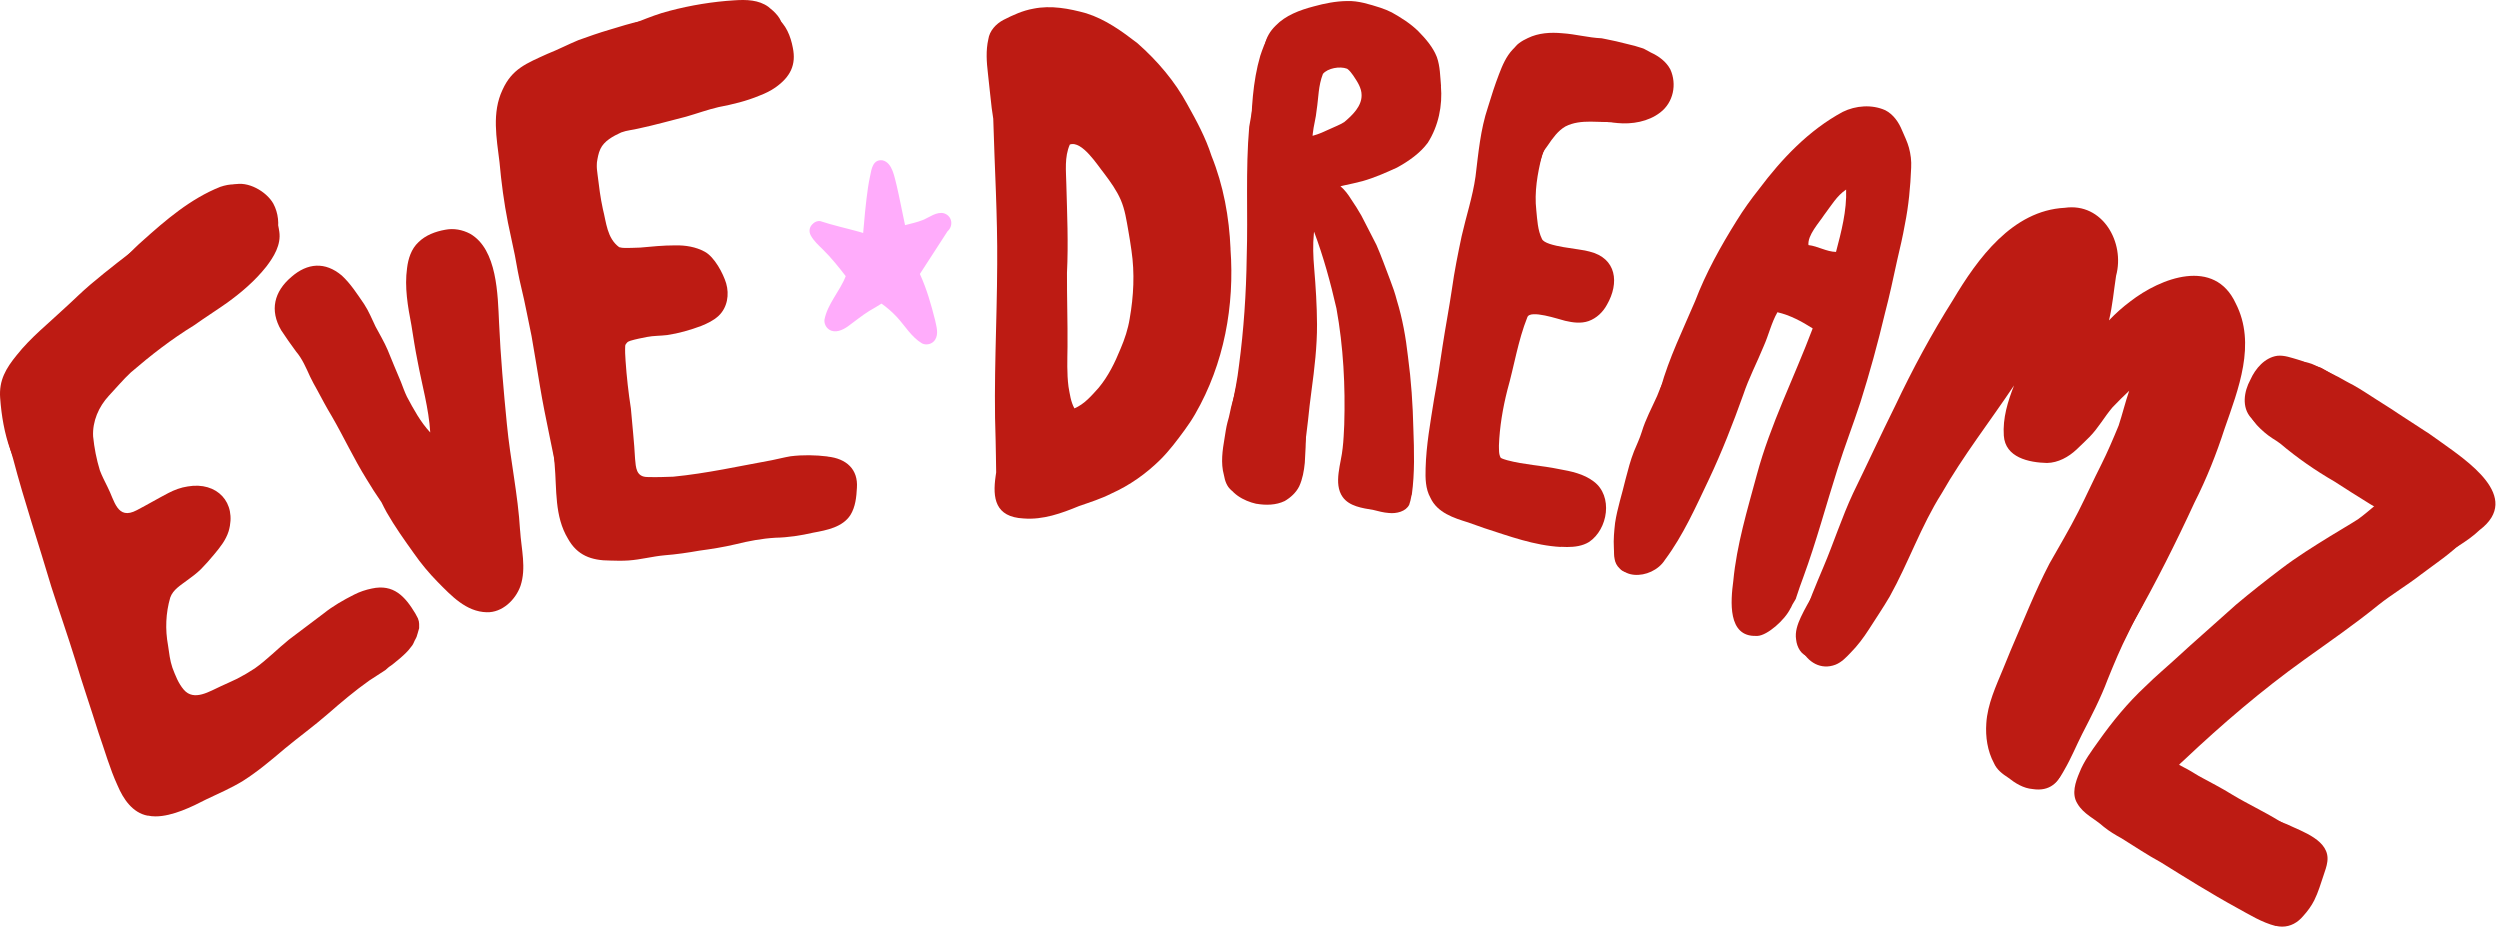 <svg xmlns="http://www.w3.org/2000/svg" fill="none" viewBox="0 0 507 188" height="188" width="507">
<path fill="#BD1B13" d="M78.392 135.672C78.392 135.672 78.372 135.692 78.362 135.702C78.372 135.702 78.382 135.682 78.392 135.672Z"></path>
<path fill="#BD1B13" d="M29.953 165.422C26.872 164.842 24.992 162.022 23.852 159.322C22.253 155.862 21.242 152.172 19.973 148.582C18.433 143.652 16.742 138.772 15.262 133.822C13.723 128.852 12.002 123.952 10.412 119.002C7.853 110.332 4.953 101.772 2.653 93.022C1.073 87.802 -0.067 82.932 1.153 77.472C1.393 76.002 2.283 74.772 3.343 73.762C5.193 71.852 7.193 70.102 9.243 68.422C10.123 67.632 10.963 66.812 11.842 66.022C18.642 60.252 25.843 54.972 33.053 49.742C35.193 48.322 37.263 46.802 39.282 45.212C39.602 44.862 39.913 44.502 40.182 44.112C42.333 41.562 44.443 39.392 47.953 39.042C48.852 38.932 49.722 39.212 50.553 39.542C51.892 40.012 53.123 40.742 54.062 41.822C55.453 43.212 56.422 45.022 56.642 46.982C57.032 49.642 55.542 52.072 53.983 54.102C51.722 56.952 48.943 59.322 46.002 61.442C43.803 62.992 41.523 64.432 39.333 65.992C34.792 68.772 30.573 72.052 26.543 75.522C24.953 77.002 23.562 78.682 22.073 80.262C20.023 82.472 18.723 85.452 18.883 88.502C19.122 90.872 19.562 93.132 20.253 95.392C20.683 96.552 21.273 97.652 21.812 98.762C23.223 101.452 23.733 105.602 27.753 103.462C29.883 102.352 32.042 101.082 34.153 99.982C35.383 99.342 36.693 98.852 38.072 98.652C43.983 97.632 48.072 101.882 46.373 107.722C45.803 109.552 44.583 111.062 43.373 112.502C42.562 113.472 41.733 114.432 40.843 115.332C39.972 116.212 38.972 116.952 37.962 117.682C36.663 118.672 35.083 119.572 34.523 121.192C33.612 124.312 33.483 127.652 34.072 130.852C34.292 132.382 34.462 133.932 34.962 135.402C35.562 136.972 36.163 138.582 37.273 139.872C39.352 142.302 42.553 140.162 44.822 139.152C45.913 138.642 47.023 138.172 48.102 137.642C49.333 137.002 50.523 136.312 51.672 135.552C54.142 133.802 56.252 131.612 58.602 129.712C60.913 127.932 63.282 126.222 65.593 124.442C67.502 122.912 69.632 121.692 71.812 120.592C72.953 120.012 74.162 119.602 75.412 119.352C79.812 118.392 82.153 120.942 84.243 124.442C84.412 124.762 84.593 125.092 84.763 125.422C84.782 125.532 84.823 125.642 84.862 125.752C84.892 125.832 84.912 125.922 84.942 126.002C84.942 126.042 84.942 126.072 84.953 126.112C84.972 126.252 84.993 126.382 85.002 126.522C85.002 126.522 85.002 126.512 85.002 126.502C85.002 126.502 85.002 126.512 85.002 126.522C85.013 126.682 85.013 126.852 85.002 127.012C85.002 127.012 85.002 127.032 85.002 127.042V127.062C85.002 127.122 85.002 127.182 85.002 127.252V127.202C85.002 127.272 85.002 127.332 85.002 127.402C84.953 127.562 84.903 127.722 84.862 127.882C84.793 128.122 84.722 128.372 84.653 128.612V128.592C84.593 128.782 84.552 128.972 84.483 129.162C84.422 129.302 84.353 129.442 84.282 129.572C84.293 129.552 84.302 129.532 84.323 129.502C84.282 129.582 84.233 129.652 84.192 129.732C84.172 129.772 84.153 129.812 84.132 129.842C84.123 129.862 84.112 129.882 84.103 129.902C84.062 129.992 84.013 130.072 83.983 130.162C83.912 130.312 83.862 130.462 83.782 130.602C83.722 130.702 83.662 130.802 83.603 130.892C83.362 131.222 83.112 131.532 82.853 131.842C82.532 132.212 82.172 132.552 81.812 132.892C81.412 133.272 80.983 133.622 80.562 133.972C80.562 133.972 80.552 133.972 80.543 133.992C80.543 133.992 80.543 133.992 80.552 133.982C80.543 133.992 80.522 134.002 80.513 134.012C80.513 134.012 80.522 134.002 80.532 133.992C80.483 134.032 80.422 134.082 80.373 134.122C80.213 134.252 80.062 134.382 79.903 134.512C79.713 134.662 79.532 134.812 79.332 134.952C79.203 135.042 79.062 135.132 78.933 135.222C78.832 135.292 78.733 135.372 78.653 135.452C78.593 135.512 78.522 135.582 78.463 135.632C78.433 135.662 78.392 135.682 78.362 135.712C78.362 135.712 78.373 135.702 78.382 135.692C78.323 135.742 78.263 135.802 78.203 135.862C77.103 136.582 75.993 137.292 74.892 138.012C71.933 140.102 69.162 142.452 66.433 144.832C63.633 147.272 60.623 149.442 57.763 151.812C55.042 154.122 52.303 156.442 49.282 158.362C46.892 159.822 44.322 160.932 41.792 162.132C38.972 163.592 34.962 165.562 31.543 165.562C31.003 165.562 30.483 165.512 29.983 165.402L29.953 165.422Z"></path>
<path fill="#BD1B13" d="M9.072 106.652C8.762 106.522 8.542 106.282 8.402 105.982C8.112 105.372 7.802 104.772 7.562 104.132C6.732 101.912 6.072 99.622 5.072 97.462C3.972 95.442 2.892 93.422 2.112 91.252C0.892 87.882 0.292 84.282 0.032 80.712C-0.238 77.122 1.202 74.712 3.382 72.032C6.252 68.412 9.842 65.582 13.182 62.432C14.943 60.852 16.593 59.162 18.413 57.642C21.913 54.682 25.552 51.902 29.203 49.132C30.843 47.872 32.443 46.582 34.083 45.322C35.792 44.112 37.532 42.912 39.263 41.732C40.193 41.142 41.153 40.602 42.102 40.042C44.093 38.832 46.492 37.622 48.833 38.542C50.422 39.222 51.792 40.802 51.682 42.602C51.663 43.152 51.703 44.072 50.972 44.162C50.242 44.252 49.903 43.482 49.513 43.002C49.153 42.662 48.703 42.422 48.263 42.192C46.532 41.262 44.663 42.952 43.163 43.702C38.242 46.522 33.843 50.112 29.332 53.522C26.183 55.972 23.012 58.392 19.962 60.962C17.462 63.272 14.973 65.602 12.443 67.882C10.283 69.872 8.242 72.022 6.502 74.382C5.382 75.922 3.932 77.442 3.882 79.452C3.752 81.162 4.022 82.862 4.222 84.562C4.522 87.192 5.112 89.782 6.002 92.282C7.412 95.742 8.742 99.242 9.922 102.792C10.182 103.532 10.443 104.272 10.723 105.002C11.152 106.002 10.092 107.112 9.072 106.652Z"></path>
<path fill="#BD1B13" d="M20.552 58.992C19.982 58.532 19.862 57.642 20.332 57.072C20.972 56.302 21.732 55.632 22.462 54.942C23.532 53.912 24.602 52.892 25.712 51.902C26.742 50.882 27.762 49.842 28.852 48.892C33.632 44.602 38.612 40.322 44.642 37.902C48.852 36.472 51.302 38.172 54.202 41.102C55.022 41.912 56.042 44.312 54.412 44.742C53.682 44.802 53.202 44.132 52.722 43.692C48.432 40.362 47.892 40.092 43.062 42.742C36.942 46.002 31.782 50.742 26.492 55.162C25.772 55.762 25.082 56.402 24.402 57.032C23.722 57.662 23.052 58.302 22.342 58.912C21.862 59.372 21.062 59.422 20.552 58.992Z"></path>
<path fill="#BD1B13" d="M51.323 53.432C49.913 53.282 49.033 51.552 49.793 50.332C50.103 49.802 50.513 49.352 50.933 48.902C51.423 48.292 51.723 47.562 51.853 46.792C52.113 45.792 52.153 44.752 51.793 43.772C51.223 42.322 49.723 41.492 48.443 40.722C47.543 40.222 45.883 40.472 45.703 39.152C45.743 38.282 46.623 37.712 47.373 37.452C50.223 36.642 54.013 38.802 55.423 41.282C56.463 43.212 56.683 45.512 56.143 47.622C55.943 48.942 55.413 50.222 54.633 51.302C53.833 52.322 52.743 53.562 51.323 53.422V53.432Z"></path>
<path fill="#BD1B13" d="M105.482 107.602C105.712 111.322 106.772 115.192 105.552 118.832C104.552 121.652 101.842 124.262 98.712 124.162C94.522 124.072 91.502 120.792 88.752 118.012C86.982 116.212 85.372 114.272 83.922 112.192C81.992 109.492 80.062 106.782 78.412 103.892C78.043 103.232 77.713 102.562 77.373 101.882C76.293 100.332 75.282 98.742 74.312 97.132C71.742 93.002 69.703 88.582 67.263 84.372C66.222 82.652 65.282 80.872 64.332 79.102C63.833 78.202 63.322 77.312 62.882 76.372C62.072 74.602 61.322 72.792 60.042 71.292C59.012 69.872 57.972 68.442 57.022 66.972C54.662 62.922 55.582 59.132 59.102 56.152C62.362 53.312 65.932 53.032 69.312 55.872C71.122 57.542 72.462 59.662 73.852 61.682C74.792 63.112 75.422 64.702 76.162 66.232C76.993 67.802 77.912 69.322 78.612 70.962C79.472 73.142 80.412 75.292 81.312 77.462C81.702 78.462 82.052 79.482 82.522 80.452C83.872 82.982 85.282 85.592 87.252 87.702C86.962 82.802 85.572 78.052 84.682 73.242C84.192 70.822 83.822 68.382 83.432 65.942C82.702 62.132 82.013 58.252 82.552 54.372C82.782 52.462 83.412 50.462 84.862 49.122C86.312 47.682 88.323 46.942 90.302 46.592C92.022 46.252 93.792 46.592 95.332 47.402C100.872 50.572 100.942 59.842 101.212 65.502C101.522 72.342 102.122 79.162 102.792 85.972C103.482 93.202 105.052 100.312 105.472 107.572L105.482 107.602Z"></path>
<path fill="#BD1B13" d="M167.812 92.592C171.692 92.992 174.042 95.212 173.782 98.922C173.682 100.802 173.492 102.782 172.462 104.452C170.882 106.892 167.742 107.512 164.942 108.022C162.422 108.602 159.862 109.002 157.262 109.052C154.512 109.212 151.822 109.722 149.162 110.382C146.752 110.952 144.292 111.342 141.832 111.672C139.492 112.082 137.152 112.432 134.782 112.612C132.322 112.832 129.942 113.492 127.482 113.662C126.242 113.742 125.002 113.732 123.772 113.682C119.882 113.682 117.062 112.602 115.202 109.282C112.422 104.702 112.932 99.272 112.482 94.202C112.102 89.622 111.772 85.032 111.302 80.452C110.652 72.912 109.022 65.512 107.362 58.122C106.852 55.882 106.282 53.652 105.852 51.402C105.252 48.412 105.212 45.372 104.882 42.362C104.642 40.722 104.272 39.102 103.982 37.462C103.652 35.292 103.242 33.142 102.852 30.982C102.162 27.512 101.742 23.882 102.672 20.412C102.992 19.352 103.522 18.362 104.232 17.482C104.372 17.062 104.552 16.652 104.772 16.262C105.402 15.132 106.532 14.382 107.642 13.702C110.122 12.132 113.012 11.272 115.752 10.182C120.172 8.332 124.852 7.032 129.572 6.012C133.342 5.252 137.042 4.142 140.852 3.522C142.162 3.322 143.482 3.122 144.782 2.882C145.992 2.632 147.202 2.322 148.442 2.212C153.552 1.792 155.702 3.942 158.002 7.822C158.632 8.892 159.262 10.012 159.422 11.242C159.502 12.392 159.312 13.612 158.642 14.602C157.662 15.942 155.952 16.602 154.412 17.232C153.382 17.642 152.322 17.972 151.262 18.312C148.742 19.122 146.322 20.162 143.772 20.902C142.172 21.472 140.682 22.322 138.972 22.572C137.312 22.842 135.612 22.872 133.952 23.152C132.792 23.392 131.622 23.612 130.452 23.802C129.312 24.042 128.202 24.402 127.082 24.702C124.732 25.352 120.842 25.702 120.872 28.652C120.762 30.922 120.872 33.202 121.192 35.462C121.472 37.782 121.762 40.112 122.262 42.402C122.952 45.052 123.082 48.302 125.572 50.132C126.342 50.372 127.192 50.252 127.992 50.272C128.602 50.272 129.202 50.242 129.812 50.212C132.172 49.992 134.542 49.762 136.922 49.762C138.992 49.722 141.102 50.052 142.912 51.042C144.882 52.082 146.682 55.492 147.272 57.482C147.922 59.722 147.532 62.352 145.732 64.052C144.742 64.972 143.472 65.592 142.202 66.102C139.982 66.932 137.662 67.602 135.292 67.952C133.922 68.122 132.522 68.072 131.172 68.342C130.072 68.562 128.962 68.772 127.882 69.092C127.632 69.192 127.352 69.272 127.172 69.472C126.992 69.682 126.792 69.892 126.792 70.172C126.742 71.152 126.792 72.142 126.862 73.122C127.082 76.372 127.442 79.612 127.942 82.832C128.222 86.242 128.622 89.652 128.792 93.062C128.962 94.732 128.952 96.752 131.352 96.742C133.082 96.792 134.812 96.742 136.542 96.672C143.292 96.012 149.912 94.532 156.572 93.322C157.822 93.072 159.062 92.742 160.322 92.532C162.802 92.222 165.362 92.272 167.842 92.572L167.812 92.592Z"></path>
<path fill="#BD1B13" d="M113.382 98.312C112.222 91.602 110.602 84.972 109.492 78.252C108.972 74.882 108.352 71.522 107.802 68.162C107.092 64.882 106.522 61.582 105.722 58.332C105.192 56.152 104.802 53.952 104.412 51.752C103.962 49.552 103.462 47.352 103.012 45.152C102.212 41.102 101.672 37.012 101.302 32.912C100.712 28.052 99.712 22.852 101.912 18.212C103.842 13.942 106.782 12.852 110.992 10.932C113.142 10.082 115.172 9.022 117.292 8.142C119.382 7.382 121.492 6.652 123.632 6.022C125.762 5.422 127.842 4.662 130.032 4.292C135.982 3.112 147.472 -0.708 152.992 1.562C154.112 1.972 155.002 2.752 155.672 3.662C157.092 5.372 157.822 7.632 157.462 9.772C157.402 10.272 157.432 10.862 157.042 11.252C156.922 11.482 156.632 11.612 156.362 11.522C156.162 11.462 156.022 11.292 156.002 11.112C155.642 10.612 155.502 10.002 155.162 9.492C154.792 8.742 154.292 8.052 153.942 7.292C153.482 6.602 152.852 6.012 152.272 5.392C149.812 3.522 142.082 5.312 138.942 5.682C135.872 6.272 132.802 6.842 129.752 7.482C128.232 7.892 126.742 8.382 125.242 8.852C124.062 9.242 122.872 9.592 121.632 9.762C120.482 9.942 119.382 10.292 118.292 10.672C116.872 11.222 115.552 11.972 114.162 12.602C112.802 13.222 111.442 13.842 110.112 14.522C105.082 17.062 104.012 20.702 103.922 25.722C103.982 28.212 104.312 30.692 104.452 33.182C104.522 36.392 104.982 39.572 105.392 42.752C106.162 47.112 107.072 51.462 107.892 55.812C109.192 61.332 110.432 66.862 111.312 72.452C111.742 74.642 112.112 76.842 112.502 79.042C113.612 84.622 115.112 90.132 116.212 95.712C116.332 96.382 116.432 97.052 116.532 97.722C116.592 98.122 116.532 98.512 116.282 98.852C115.542 99.902 113.602 99.592 113.372 98.302L113.382 98.312Z"></path>
<path fill="#BD1B13" d="M118.163 45.522C117.193 43.392 117.183 41.052 117.123 38.772C117.143 35.632 117.163 32.392 118.223 29.372C119.023 27.242 120.773 25.532 122.693 24.202C124.213 23.122 126.093 22.682 127.933 22.312C129.443 21.912 130.973 21.552 132.503 21.202C134.183 20.742 135.893 20.372 137.593 19.972C140.413 19.202 143.143 18.112 146.033 17.552C148.423 17.122 150.763 16.472 153.003 15.612C154.273 15.132 155.383 14.432 156.213 13.442C157.503 12.012 156.873 9.962 156.493 8.312C156.243 7.482 155.853 6.682 155.303 5.992C154.753 5.352 154.093 4.802 153.493 4.202C152.683 3.372 151.413 3.042 150.253 2.912C149.853 2.862 149.453 2.832 149.053 2.902C148.843 3.042 148.533 3.052 148.323 2.882C148.003 2.612 148.133 2.142 148.493 2.002C148.723 1.872 148.973 1.792 149.223 1.712C150.033 1.502 150.773 1.082 151.623 1.022C154.243 0.832 155.473 2.102 157.383 3.452C159.423 4.962 160.343 7.352 160.783 9.672C161.503 13.152 160.283 15.582 157.293 17.712C156.293 18.412 155.213 18.942 154.053 19.382C151.403 20.492 148.593 21.172 145.753 21.712C143.503 22.232 141.343 23.032 139.133 23.662C135.943 24.462 132.773 25.372 129.553 26.052C128.373 26.352 127.133 26.422 125.993 26.852C124.333 27.612 122.513 28.582 121.753 30.222C121.343 31.102 121.193 32.062 121.043 33.002C120.693 35.832 120.663 38.692 120.923 41.532C121.033 42.682 121.183 43.822 121.253 44.972C121.363 46.662 118.783 47.172 118.143 45.542L118.163 45.522Z"></path>
<path fill="#BD1B13" d="M115.542 11.332C115.202 10.832 115.282 10.082 115.812 9.712C117.692 8.322 119.902 7.382 122.152 6.632C123.742 6.092 125.412 5.792 127.002 5.262C127.852 4.972 128.692 4.662 129.542 4.352C131.592 3.542 133.652 2.732 135.812 2.192C140.102 1.062 144.532 0.332 148.982 0.062C151.352 -0.098 153.872 -0.038 155.822 1.382C157.042 2.342 158.712 3.862 158.572 5.452C158.582 6.792 157.302 6.762 156.372 6.132C155.332 5.432 154.452 4.492 153.252 4.022C152.612 3.772 151.932 3.622 151.242 3.632C149.622 3.632 147.992 3.742 146.382 3.902C141.332 4.512 136.312 5.412 131.492 6.952C128.392 7.872 125.222 8.572 122.172 9.632C120.912 10.102 119.692 10.672 118.492 11.252C117.542 11.682 116.362 12.412 115.562 11.332H115.542Z"></path>
<path fill="#FFACFB" d="M191.502 43.282C193.122 43.832 193.392 45.822 192.152 46.912C190.272 49.782 188.442 52.692 186.552 55.562C187.992 58.742 188.822 61.712 189.642 64.952C189.912 66.242 190.402 67.732 189.622 68.932C189.052 69.782 187.912 70.082 187.002 69.652C184.832 68.362 183.532 66.062 181.852 64.252C180.912 63.262 179.882 62.342 178.762 61.572C177.972 62.102 177.072 62.592 176.282 63.062C174.752 64.012 173.382 65.162 171.922 66.212C170.872 66.942 169.382 67.632 168.172 66.852C167.502 66.412 167.152 65.672 167.192 64.882C167.812 61.592 170.342 59.072 171.512 56.002C170.062 54.132 168.582 52.262 166.882 50.602C166.002 49.732 165.052 48.882 164.442 47.782C163.452 46.012 165.412 44.172 167.072 45.442C168.902 46.402 170.952 46.842 172.782 47.812C173.522 48.172 174.242 48.582 174.942 49.022C174.962 48.742 174.992 48.462 174.982 48.222C175.032 47.332 175.122 46.442 175.202 45.552C175.352 43.862 175.512 41.972 175.722 40.352C175.912 38.782 176.122 37.212 176.462 35.672C176.742 34.212 177.062 32.242 179.012 32.522C181.032 33.022 181.402 36.032 181.872 37.742C182.472 40.292 182.932 42.862 183.492 45.412C183.512 45.492 183.522 45.582 183.542 45.662C184.742 45.342 185.962 45.092 187.112 44.632C188.492 44.092 189.942 42.842 191.492 43.272L191.502 43.282Z"></path>
<path fill="#FFACFB" d="M176.462 51.542C174.682 50.862 172.912 50.142 171.112 49.512C169.362 49.022 167.632 48.472 165.932 47.802C164.022 47.302 164.302 44.702 166.312 44.832C168.952 45.702 171.682 46.292 174.362 47.042C175.232 47.292 176.092 47.552 176.942 47.842C177.422 48.002 177.902 48.182 178.262 48.552C179.562 49.872 178.222 52.092 176.452 51.542H176.462Z"></path>
<path fill="#BD1B13" d="M229.102 64.612C229.902 60.042 230.142 55.402 229.462 50.812C229.272 49.442 229.052 48.072 228.812 46.712C228.442 44.622 228.142 42.502 227.282 40.522C226.452 38.612 225.222 36.902 223.952 35.212C222.652 33.622 219.432 28.422 216.962 29.312C215.842 31.852 216.202 34.682 216.252 37.352C216.412 43.352 216.682 49.342 216.382 55.342C216.362 60.322 216.532 65.302 216.492 70.282C216.462 72.992 216.342 75.712 216.692 78.422C216.962 79.902 217.142 81.472 217.892 82.822C219.952 81.942 221.382 80.222 222.802 78.652C224.772 76.282 226.112 73.522 227.242 70.742C228.092 68.762 228.762 66.732 229.102 64.622V64.612ZM249.542 50.472C250.382 61.952 248.282 73.732 242.392 83.942C241.752 85.062 241.022 86.152 240.252 87.202C238.712 89.302 237.152 91.402 235.272 93.262C232.442 96.052 229.112 98.422 225.382 100.092C223.292 101.152 221.042 101.862 218.822 102.632C215.292 104.092 211.522 105.462 207.572 105.142C201.802 104.852 201.272 101.012 201.912 96.572C201.942 96.312 201.982 96.062 202.022 95.802C202.022 93.612 201.932 91.422 201.912 89.232C201.472 77.252 202.192 65.452 202.232 53.552C202.312 43.722 201.702 33.902 201.432 24.082C201.332 23.342 201.222 22.612 201.112 21.872C200.832 19.552 200.622 17.222 200.352 14.902C200.082 12.592 199.912 10.252 200.432 7.962C200.672 6.272 201.952 4.842 203.532 4.022C205.432 3.052 207.412 2.142 209.562 1.762C213.142 1.032 216.832 1.732 220.282 2.692C224.202 3.922 227.532 6.342 230.672 8.762C234.732 12.342 238.272 16.502 240.782 21.152C242.672 24.522 244.512 27.932 245.682 31.582C248.122 37.632 249.282 44.032 249.552 50.472H249.542Z"></path>
<path fill="#BD1B13" d="M272.562 24.802C274.292 23.352 276.172 21.532 276.132 19.292C276.132 17.832 275.262 16.552 274.442 15.322C274.082 14.832 273.732 14.312 273.202 13.942C271.712 13.372 269.262 13.822 268.292 14.982C267.332 17.432 267.412 19.792 267.022 22.272C266.882 23.922 266.382 25.522 266.222 27.172C266.212 27.292 266.202 27.422 266.192 27.542C267.462 27.212 268.622 26.662 269.792 26.122C270.712 25.682 271.702 25.332 272.552 24.792L272.562 24.802ZM292.222 17.482C292.552 21.422 291.742 25.512 289.552 28.962C288.002 31.052 285.702 32.682 283.302 33.992C281.042 35.022 278.752 36.042 276.322 36.732C275.082 37.072 273.812 37.322 272.562 37.602C272.322 37.662 272.082 37.722 271.842 37.772C272.712 38.512 273.402 39.422 274.012 40.412C274.752 41.492 275.452 42.602 276.092 43.732C277.092 45.722 278.152 47.682 279.142 49.672C280.172 52.012 281.002 54.412 281.922 56.782C282.452 58.142 282.922 59.512 283.282 60.912C284.432 64.642 285.102 68.452 285.532 72.282C286.192 77.172 286.522 82.082 286.632 87.002C286.792 91.422 286.922 95.902 286.322 100.282C286.302 100.382 286.272 100.472 286.232 100.562C286.142 101.202 285.962 101.822 285.792 102.352C285.122 103.722 283.222 104.212 281.632 104.032C280.572 103.962 279.552 103.672 278.532 103.422C276.242 103.042 273.642 102.682 272.292 100.792C270.352 98.062 272.022 93.892 272.292 90.862C272.482 89.292 272.532 87.722 272.612 86.142C272.852 78.282 272.442 70.352 271.032 62.552C269.832 57.312 268.402 52.072 266.492 46.982C266.482 47.102 266.472 47.232 266.452 47.352C266.222 49.682 266.312 52.022 266.512 54.352C266.832 58.152 267.072 61.962 267.092 65.782C267.112 70.212 266.572 74.792 265.982 79.152C265.392 83.212 265.192 87.322 264.402 91.362C264.142 92.622 263.832 93.862 263.612 95.122C263.382 96.442 263.142 97.842 262.122 98.892C260.632 100.352 258.142 100.542 256.012 100.322C254.682 100.212 251.392 99.582 250.412 98.302C250.052 98.142 249.772 97.822 249.722 97.362C249.872 92.882 251.172 88.472 251.712 84.022C252.982 73.132 254.172 62.222 254.482 51.262C254.622 48.472 254.792 45.682 255.042 42.902C255.312 40.132 255.702 37.382 255.822 34.602C256.072 30.952 256.272 27.302 256.292 23.642C256.432 21.132 256.292 18.612 256.652 16.122C256.672 16.002 256.692 15.872 256.712 15.752C256.712 15.752 256.712 15.742 256.712 15.732C256.352 14.882 256.212 13.982 256.202 13.082C256.172 10.062 256.302 7.532 258.722 5.182C260.692 3.132 263.572 2.042 266.452 1.292C268.632 0.692 270.882 0.242 273.172 0.212C275.502 0.132 277.762 0.882 279.932 1.562C280.742 1.832 281.512 2.142 282.262 2.522C284.192 3.602 286.082 4.812 287.612 6.312C289.162 7.882 290.622 9.592 291.392 11.562C292.072 13.472 292.062 15.502 292.242 17.472L292.222 17.482Z"></path>
<path fill="#BD1B13" d="M254.132 21.532C254.042 20.282 254.372 19.042 254.532 17.812C254.822 15.502 255.402 13.262 256.072 11.042C256.652 9.232 257.362 7.382 258.492 5.842C259.042 5.152 259.842 4.782 260.682 4.572C261.012 4.482 261.332 4.382 261.662 4.302C262.032 4.212 262.612 4.012 262.902 4.372C262.872 4.342 262.852 4.312 262.822 4.292C263.072 4.482 263.082 4.882 262.782 5.052C262.742 5.082 262.692 5.092 262.642 5.102C262.012 5.662 261.402 6.262 260.942 6.972C260.522 7.592 260.212 8.552 260.012 9.112C258.772 12.572 258.352 16.262 258.172 19.922C258.132 20.542 258.132 21.172 257.992 21.782C257.452 23.832 254.382 23.632 254.122 21.522L254.132 21.532Z"></path>
<path fill="#BD1B13" d="M250.182 98.842C249.612 98.532 249.302 97.742 249.462 97.152C249.092 95.462 249.242 93.692 249.482 91.982C249.932 85.692 251.322 79.532 252.402 73.332C253.542 66.832 253.932 60.382 253.962 53.842C253.942 48.272 253.852 42.702 254.142 37.142C254.422 33.982 253.732 30.852 253.682 27.702C253.792 22.202 254.032 16.622 255.582 11.312C256.432 8.812 257.812 4.682 261.052 4.972C261.282 4.952 261.522 5.092 261.592 5.342C261.722 5.982 260.802 6.172 260.412 6.482C259.642 7.082 259.302 8.062 258.962 8.942C258.062 11.902 257.492 14.622 257.232 17.632C257.122 19.742 257.162 21.852 257.072 23.962C256.972 27.322 257.142 30.682 257.462 34.032C257.662 37.382 257.612 40.742 257.652 44.092C257.652 47.422 257.662 50.752 257.712 54.082C257.682 57.512 257.242 60.932 256.992 64.352C256.592 71.242 254.912 77.962 253.722 84.732C253.102 88.052 252.672 91.402 252.262 94.752C252.232 95.392 252.152 96.042 252.282 96.662C252.332 96.792 252.382 96.922 252.382 96.952C252.472 97.212 252.512 97.482 252.472 97.762C252.342 98.792 251.102 99.422 250.212 98.862L250.182 98.842Z"></path>
<path fill="#BD1B13" d="M251.442 99.882C250.222 99.352 249.762 97.932 249.232 96.812C248.412 94.942 248.792 92.832 248.872 90.862C249.032 88.032 249.312 85.212 249.812 82.412C250.392 79.652 250.952 76.892 251.272 74.082C252.242 66.812 252.732 59.482 252.832 52.152C253.112 43.332 252.572 34.492 253.342 25.702C253.782 23.072 254.292 20.452 254.702 17.802C255.022 16.172 256.002 9.662 257.962 10.112C258.142 10.082 258.232 10.342 258.112 10.452C257.542 12.012 257.462 13.702 257.242 15.352C256.912 18.102 256.802 20.872 256.522 23.622C256.342 24.862 256.002 26.452 255.952 27.622C255.742 30.002 255.832 32.282 255.862 34.652C255.922 40.392 256.032 46.122 256.072 51.862C256.132 55.712 255.982 59.572 255.832 63.422C255.562 67.402 255.032 71.482 254.562 75.462C253.812 81.112 252.322 86.442 252.052 92.112C252.012 92.712 251.972 93.322 251.952 93.932C251.942 94.402 251.882 94.872 251.952 95.342C252.082 95.852 252.352 96.382 252.722 96.732C253.442 96.802 254.042 97.432 254.132 98.142C254.342 99.582 252.662 100.462 251.452 99.892L251.442 99.882Z"></path>
<path fill="#BD1B13" d="M254.782 102.172C252.212 101.592 249.402 100.052 248.622 97.372C248.442 96.242 248.402 94.502 249.582 93.892C250.312 93.532 250.892 94.082 251.032 94.792C251.162 95.192 251.332 95.572 251.472 95.972C252.022 97.152 253.382 97.562 254.542 97.892C255.852 98.172 257.312 98.202 258.582 97.772C259.452 97.282 259.552 96.222 259.712 95.332C259.852 94.652 259.962 93.962 259.972 93.272C260.032 91.642 260.142 90.002 260.002 88.362C259.952 87.052 260.002 85.742 259.782 84.442C259.592 83.332 259.342 82.232 259.452 81.092C259.602 78.832 262.692 78.192 263.682 80.242C263.812 80.552 263.952 80.852 264.052 81.172C265.152 85.312 264.852 89.642 264.612 93.862C264.452 95.482 264.162 97.142 263.482 98.622C262.852 99.892 261.752 100.902 260.532 101.612C258.772 102.462 256.692 102.492 254.792 102.162L254.782 102.172Z"></path>
<path fill="#BD1B13" d="M250.173 97.382C249.223 97.292 248.823 96.022 248.643 95.302C248.273 94.322 248.223 93.492 248.873 92.632C249.123 91.632 249.043 90.592 249.113 89.572C249.143 88.482 250.163 87.502 251.273 87.742C252.403 87.952 252.933 89.272 252.563 90.282C252.333 91.292 252.023 92.282 251.803 93.302C252.033 94.212 252.003 95.282 251.523 96.122C251.213 96.672 250.933 97.432 250.173 97.392V97.382Z"></path>
<path fill="#BD1B13" d="M251.342 99.262C251.182 99.182 251.122 99.002 251.112 98.842C250.972 98.672 251.022 98.412 251.222 98.312C251.402 98.222 251.622 98.312 251.692 98.512C251.712 98.592 251.792 98.642 251.842 98.712C252.072 99.022 251.682 99.452 251.352 99.272L251.342 99.262Z"></path>
<path fill="#BD1B13" d="M248.802 97.142C248.602 96.822 248.602 96.432 248.522 96.072C248.282 94.772 248.052 93.442 248.222 92.112C248.402 90.702 248.672 89.302 248.902 87.892C249.162 86.832 249.472 85.792 249.642 84.712C250.532 80.502 251.542 76.302 252.252 72.062C252.272 71.842 252.622 71.872 252.542 72.122C252.412 72.522 252.442 72.962 252.422 73.382C252.402 74.822 252.142 76.262 251.942 77.672C251.762 79.432 251.352 81.142 251.012 82.872C250.462 85.582 249.762 88.252 249.422 91.002C249.272 92.092 249.182 93.192 249.322 94.292C249.422 95.162 249.682 96.012 249.762 96.882C249.762 97.362 249.062 97.552 248.812 97.142H248.802Z"></path>
<path fill="#BD1B13" d="M249.772 99.442C248.802 98.722 248.412 97.492 248.212 96.352C247.532 93.882 247.922 91.322 248.342 88.842C248.512 87.772 248.662 86.702 248.932 85.652C249.132 84.932 249.312 84.332 249.442 83.612C249.652 82.492 250.002 81.352 250.282 80.292C250.722 78.612 251.002 76.892 251.372 75.202C251.562 74.022 252.022 72.912 252.182 71.732C252.182 71.652 252.312 71.662 252.312 71.732C252.282 73.072 252.132 74.422 251.922 75.742C251.462 79.492 250.452 83.122 249.672 86.812C249.182 89.562 248.482 92.412 248.912 95.202C249.062 96.352 249.342 97.512 250.052 98.462C250.272 98.712 250.642 99.012 250.342 99.362C250.202 99.522 249.942 99.572 249.772 99.442Z"></path>
<path fill="#BD1B13" d="M331.542 9.312C331.542 9.312 331.512 9.312 331.502 9.302C331.522 9.302 331.532 9.302 331.552 9.312H331.542Z"></path>
<path fill="#BD1B13" d="M316.523 110.922C311.173 110.632 306.083 108.742 301.033 107.112C299.933 106.742 298.853 106.342 297.753 105.952C294.803 105.042 291.493 103.982 290.093 100.952C289.073 99.132 289.053 97.002 289.113 94.972C289.233 90.262 290.093 85.612 290.823 80.972C291.493 77.332 292.013 73.802 292.553 70.182C293.143 66.312 293.883 62.482 294.453 58.612C294.953 55.002 295.673 51.452 296.423 47.892C297.333 43.862 298.653 39.922 299.233 35.822C299.813 31.082 300.223 26.302 301.753 21.742C302.433 19.502 303.143 17.282 303.983 15.092C304.673 13.282 305.443 11.442 306.793 10.022C307.233 9.622 307.563 9.102 308.053 8.762C308.613 8.342 309.223 8.002 309.863 7.712C312.033 6.662 314.473 6.522 316.833 6.742C319.513 6.912 322.123 7.652 324.813 7.762C325.163 7.832 325.503 7.902 325.853 7.972C326.483 8.112 327.123 8.222 327.753 8.372C328.383 8.522 329.013 8.672 329.633 8.832C330.263 8.992 330.903 9.142 331.533 9.302C332.023 9.442 332.523 9.592 333.003 9.752C333.123 9.792 333.243 9.832 333.373 9.882C333.843 10.142 334.313 10.412 334.793 10.652C336.393 11.382 337.903 12.482 338.743 14.072C340.113 17.082 339.363 20.792 336.693 22.812C334.283 24.682 330.973 25.242 327.983 24.952C325.713 24.642 323.543 23.802 321.553 22.672C320.753 22.232 319.943 21.782 319.063 21.502C318.113 21.262 317.073 21.332 316.163 21.702C315.713 22.092 315.503 22.702 315.233 23.232C314.083 25.942 313.403 28.812 312.683 31.652C311.793 35.242 311.143 38.952 311.563 42.652C311.763 44.622 311.833 46.662 312.713 48.472C313.453 50.072 320.463 50.422 322.343 51.012C327.863 52.362 328.433 57.392 325.893 61.792C325.083 63.292 323.793 64.532 322.173 65.112C320.643 65.652 318.963 65.422 317.423 65.062C316.143 64.762 310.283 62.722 309.743 64.342C307.843 69.102 307.083 74.192 305.693 79.102C304.763 82.782 304.123 86.552 303.983 90.352C304.013 91.182 303.913 92.102 304.353 92.852C304.753 93.082 305.213 93.192 305.653 93.332C309.093 94.252 312.683 94.402 316.163 95.132C318.623 95.572 321.183 96.092 323.203 97.642C327.173 100.592 326.113 107.322 322.263 109.912C320.923 110.732 319.353 110.932 317.803 110.932C317.363 110.932 316.933 110.922 316.503 110.892L316.523 110.922Z"></path>
<path fill="#BD1B13" d="M305.492 49.062C304.362 44.142 305.442 39.052 306.892 34.312C307.772 31.372 308.752 28.452 310.342 25.802C311.872 22.892 315.172 18.902 318.812 19.222C319.682 19.312 320.522 19.612 321.352 19.852C323.332 20.392 325.142 20.932 327.122 21.352C328.332 21.492 329.552 21.582 330.772 21.602C332.132 21.562 333.642 21.382 334.732 20.512C335.212 20.092 335.422 19.472 335.822 19.012C335.922 18.872 336.172 18.892 336.232 19.062C336.302 19.352 336.242 19.662 336.192 19.952C336.092 20.402 335.902 20.842 335.732 21.262C335.152 22.522 333.802 23.282 332.682 24.012C331.322 24.732 329.732 24.722 328.232 24.812C325.552 24.972 322.942 24.202 320.332 23.732C319.562 23.622 318.772 23.252 317.992 23.412C317.172 23.662 316.562 24.312 315.922 24.852C315.352 25.402 314.872 26.042 314.462 26.712C313.192 28.782 312.202 31.012 311.492 33.332C310.312 36.852 309.312 40.462 309.062 44.182C308.952 45.662 308.952 47.152 308.992 48.632C309.042 50.802 305.982 51.212 305.492 49.052V49.062Z"></path>
<path fill="#BD1B13" d="M306.043 46.782C305.843 44.572 306.393 42.402 306.863 40.262C307.653 37.272 308.503 34.272 309.623 31.382C311.073 27.692 312.923 23.772 316.493 21.712C317.923 21.112 319.563 21.192 321.073 20.992C321.493 20.992 322.273 20.592 322.383 21.212C322.393 21.432 322.213 21.612 321.993 21.612C321.723 21.642 321.483 21.802 321.243 21.922C320.143 22.532 319.113 22.802 318.053 23.372C316.113 24.562 314.703 26.482 313.843 28.562C312.043 33.162 310.713 37.812 309.643 42.572C309.323 43.972 309.043 45.382 308.903 46.812C308.713 48.572 306.193 48.572 306.033 46.782H306.043Z"></path>
<path fill="#BD1B13" d="M307.283 44.192C306.403 44.142 305.603 43.362 305.593 42.472C305.533 40.002 305.943 37.562 306.643 35.202C307.663 31.192 309.913 27.632 312.623 24.552C315.613 21.262 320.423 20.532 324.593 21.512C326.353 21.662 328.113 21.732 329.873 21.972C331.033 22.052 332.223 22.252 333.273 21.612C333.793 20.992 334.723 21.872 334.093 22.412C332.613 24.302 330.183 24.772 327.893 24.672C324.423 25.012 320.653 24.002 317.453 25.652C315.923 26.542 314.883 28.032 313.903 29.472C312.263 31.612 311.233 34.112 310.503 36.692C310.103 38.162 309.723 39.632 309.493 41.142C309.303 42.542 309.113 44.282 307.283 44.192Z"></path>
<path fill="#BD1B13" d="M356.163 128.962C350.303 129.172 350.983 121.832 351.513 117.812C352.203 110.482 354.363 103.402 356.273 96.322C359.033 86.042 363.883 76.522 367.613 66.602C365.413 65.192 363.023 63.912 360.463 63.322C359.233 65.462 358.693 67.942 357.683 70.192C356.333 73.502 354.653 76.682 353.523 80.082C351.443 85.892 349.203 91.632 346.573 97.202C343.903 102.802 341.383 108.522 337.663 113.522C335.003 117.772 326.983 118.022 327.753 111.662C327.903 109.952 328.613 108.442 329.373 106.952C329.943 103.912 330.783 100.922 331.553 97.932C333.143 91.482 335.103 85.122 336.783 78.692C338.483 72.582 341.293 66.892 343.763 61.082C345.953 55.342 348.943 49.962 352.193 44.762C353.563 42.542 355.083 40.422 356.703 38.382C361.343 32.192 366.833 26.402 373.703 22.692C376.343 21.392 379.623 21.142 382.333 22.352C383.973 23.192 385.063 24.782 385.743 26.452C386.233 27.602 386.803 28.742 387.133 29.952C387.493 31.272 387.663 32.652 387.583 34.022C387.433 37.872 387.073 41.712 386.313 45.492C385.883 47.942 385.313 50.362 384.743 52.792C383.963 56.382 383.203 59.982 382.263 63.542C380.823 69.612 379.173 75.632 377.293 81.582C375.823 86.092 374.103 90.522 372.673 95.052C370.343 102.362 368.373 109.792 365.733 116.992C365.223 118.332 364.763 119.692 364.313 121.052C364.273 121.182 364.233 121.312 364.193 121.442C364.053 121.682 363.913 121.912 363.773 122.152C363.683 122.312 363.583 122.462 363.493 122.622C363.403 122.782 363.333 122.952 363.263 123.112C363.263 123.112 363.263 123.132 363.253 123.132C363.253 123.132 363.253 123.132 363.253 123.122C363.253 123.122 363.253 123.132 363.253 123.142C363.253 123.152 363.253 123.162 363.243 123.172C363.243 123.172 363.243 123.162 363.243 123.152C363.223 123.202 363.193 123.262 363.163 123.312C363.153 123.312 363.133 123.332 363.123 123.342C361.983 125.752 358.403 128.862 356.443 128.962C356.343 128.962 356.243 128.962 356.153 128.962H356.163ZM370.023 43.462C368.923 45.172 366.553 47.662 366.753 49.702C368.683 49.922 370.383 51.042 372.343 51.092C373.423 46.972 374.543 42.742 374.393 38.442C372.523 39.692 371.363 41.702 370.033 43.462H370.023Z"></path>
<path fill="#BD1B13" d="M329.052 115.332C325.492 113.912 328.642 104.552 329.232 101.632C330.112 97.952 331.432 94.412 332.612 90.832C333.572 87.822 334.952 84.982 336.132 82.052C336.932 80.112 337.812 78.212 338.612 76.272C339.372 74.462 340.192 71.672 342.732 72.462C343.722 72.822 344.322 73.792 344.262 74.832C344.212 75.582 343.882 76.252 343.592 76.932C341.582 81.842 339.292 86.642 337.462 91.622C336.672 93.972 335.852 96.302 335.012 98.632C333.892 101.832 332.912 105.342 332.022 108.542C331.622 110.202 331.072 111.862 330.982 113.582H330.962C331.292 114.982 330.472 115.852 329.062 115.342L329.052 115.332Z"></path>
<path fill="#BD1B13" d="M328.522 115.342C327.182 114.122 327.392 112.702 327.292 111.082C327.192 109.402 327.352 107.712 327.542 106.032C328.002 103.032 328.972 100.142 329.662 97.192C330.162 95.272 330.652 93.362 331.382 91.512C331.922 90.212 332.532 88.932 332.952 87.582C333.712 85.042 334.982 82.722 336.062 80.312C336.882 78.052 338.042 75.942 338.982 73.732C339.722 72.132 340.732 70.682 341.672 69.192C341.892 68.832 342.292 68.152 342.722 68.542C343.322 70.222 341.482 74.542 340.942 76.332C339.732 80.532 337.952 84.552 336.652 88.722C336.252 90.072 335.692 91.372 335.162 92.672C334.072 95.562 333.182 98.522 332.282 101.482C331.972 102.552 331.642 103.612 331.312 104.672C330.812 106.392 330.552 108.552 330.512 110.222C330.542 111.272 330.372 112.502 330.982 113.412C332.412 115.232 330.072 116.972 328.522 115.352V115.342Z"></path>
<path fill="#BD1B13" d="M453.413 61.542C457.603 69.732 453.943 78.912 451.143 86.942C449.483 92.072 447.503 97.062 445.063 101.872C441.283 110.062 437.223 118.142 432.773 125.982C429.433 132.062 426.803 138.522 423.653 144.672C422.093 148.072 420.583 151.482 418.523 154.622C418.583 154.922 418.573 155.242 418.473 155.562C417.753 158.782 415.573 160.552 412.233 160.022C410.343 159.872 408.713 158.852 407.263 157.712C406.093 156.952 404.943 156.092 404.373 154.762C403.053 152.302 402.633 149.452 402.823 146.682C403.073 142.762 404.773 139.182 406.243 135.612C406.733 134.372 407.233 133.142 407.753 131.922C410.313 126.032 412.653 120.022 415.623 114.312C417.593 110.822 419.653 107.382 421.463 103.802C423.043 100.692 424.543 97.362 426.103 94.292C427.413 91.682 428.553 88.992 429.663 86.302C430.433 83.962 431.003 81.572 431.803 79.242C430.643 80.342 429.503 81.462 428.413 82.612C426.763 84.542 425.533 86.822 423.733 88.632C422.863 89.482 422.003 90.342 421.113 91.172C419.483 92.692 417.403 93.842 415.133 93.892C411.453 93.802 406.653 92.792 406.373 88.332C406.133 84.812 407.173 81.402 408.453 78.162C403.563 85.472 398.123 92.432 393.763 100.072C389.573 106.692 387.033 114.152 383.233 120.972C381.893 123.262 380.403 125.452 378.983 127.682C377.913 129.342 376.723 130.942 375.323 132.352C374.423 133.302 373.493 134.292 372.253 134.792C369.283 135.942 366.593 134.302 365.283 131.582C364.663 130.472 364.213 129.112 364.733 127.872C364.883 127.502 365.123 127.222 365.353 126.962C365.483 126.792 365.613 126.602 365.743 126.422C365.763 126.302 365.783 126.182 365.793 126.062C366.603 122.202 368.293 118.632 369.783 115.012C371.893 110.042 373.533 104.882 375.823 99.992C378.713 94.062 381.483 88.072 384.413 82.162C387.883 74.842 391.733 67.692 396.063 60.832C401.053 52.442 408.113 42.692 418.733 42.142C426.403 41.042 430.983 49.162 429.143 55.922C428.673 58.942 428.423 62.002 427.703 64.972C429.023 63.582 430.453 62.302 431.993 61.152C438.253 56.292 449.113 52.202 453.413 61.542Z"></path>
<path fill="#BD1B13" d="M366.883 133.182C365.273 132.902 364.413 131.222 364.253 129.722C363.993 128.122 364.553 126.582 365.213 125.152C366.013 123.452 366.963 121.832 367.893 120.202C368.933 118.502 369.763 116.642 371.073 115.122C372.633 113.562 375.233 115.292 374.383 117.352C374.003 118.382 373.383 119.322 372.843 120.272C371.493 122.672 370.133 125.062 368.803 127.472C368.163 128.642 367.943 130.212 368.593 131.402C368.833 131.522 368.843 131.822 368.933 132.032C369.163 133.262 367.693 133.522 366.793 133.172C366.793 133.172 366.883 133.192 366.893 133.192L366.883 133.182Z"></path>
<path fill="#BD1B13" d="M413.903 158.782C413.063 158.132 412.803 157.012 413.183 156.032C413.383 155.512 413.783 155.152 414.143 154.752C414.603 154.212 415.033 153.622 415.433 153.032C416.253 151.762 416.763 150.312 417.513 149.002C418.783 146.372 420.193 143.822 421.593 141.262C424.443 135.412 427.073 129.382 430.993 124.142C431.453 123.442 431.773 122.642 432.303 121.982C433.053 120.952 433.863 119.962 434.693 118.992C434.903 118.572 435.573 118.822 435.403 119.292C435.233 120.422 434.903 121.512 434.583 122.572C433.613 124.482 432.533 126.342 431.643 128.292C430.073 131.372 428.743 134.572 427.443 137.772C426.023 141.592 424.103 145.272 422.253 148.872C421.053 151.252 420.043 153.732 418.703 156.042C417.693 157.872 416.273 160.352 413.893 158.772L413.903 158.782Z"></path>
<path fill="#BD1B13" d="M461.543 187.802C458.703 187.082 456.173 185.482 453.623 184.092C448.363 181.212 443.283 178.022 438.173 174.852C435.463 173.382 432.903 171.652 430.273 170.022C429.003 169.322 427.753 168.582 426.623 167.662C424.863 166.052 422.533 165.122 421.293 162.962C420.063 161.012 420.903 158.592 421.723 156.652C422.643 154.312 424.163 152.302 425.613 150.262C428.413 146.302 431.503 142.542 435.063 139.222C437.223 137.082 439.573 135.132 441.813 133.062C443.323 131.672 444.953 130.202 446.443 128.892C448.783 126.802 451.123 124.722 453.463 122.632C456.443 120.122 459.513 117.712 462.623 115.352C465.783 112.942 469.163 110.842 472.543 108.752C474.413 107.592 476.333 106.502 478.193 105.312C479.463 104.402 480.643 103.362 481.853 102.362C481.753 102.112 481.563 101.932 481.373 101.752C480.463 100.942 479.443 100.252 478.453 99.552C474.693 96.732 470.713 94.242 466.683 91.832C465.693 91.192 464.753 90.472 463.793 89.792C462.153 88.662 460.193 87.852 459.043 86.112C458.363 85.082 458.183 83.812 458.083 82.572C457.903 82.032 457.813 81.442 457.693 80.932C457.363 78.032 458.853 74.712 461.733 73.832C464.723 73.072 467.723 73.562 470.613 74.542C470.643 74.552 470.663 74.572 470.693 74.582C471.243 74.882 471.783 75.202 472.343 75.492C472.443 75.542 472.543 75.592 472.633 75.642C472.653 75.652 472.683 75.662 472.703 75.672C472.703 75.672 472.703 75.672 472.713 75.672C472.723 75.672 472.733 75.682 472.753 75.692C472.743 75.692 472.733 75.682 472.713 75.672C472.713 75.672 472.713 75.672 472.703 75.672C472.703 75.672 472.703 75.672 472.693 75.672C472.693 75.672 472.693 75.672 472.683 75.672C472.683 75.672 472.693 75.672 472.703 75.682C473.113 75.902 473.533 76.112 473.953 76.322C473.953 76.322 473.933 76.322 473.933 76.312C473.943 76.312 473.953 76.322 473.963 76.332C473.963 76.332 473.963 76.332 473.973 76.332C473.973 76.332 473.983 76.332 473.993 76.332C474.013 76.332 474.023 76.352 474.043 76.362C474.043 76.362 474.023 76.362 474.023 76.352C474.033 76.352 474.043 76.362 474.063 76.372C474.063 76.372 474.073 76.372 474.083 76.372C474.363 76.522 474.643 76.682 474.923 76.842C475.203 77.002 475.483 77.162 475.763 77.312C476.043 77.472 476.323 77.622 476.613 77.772C476.783 77.862 476.953 77.952 477.133 78.032C477.603 78.302 478.063 78.572 478.533 78.852C478.513 78.842 478.493 78.832 478.473 78.812C478.933 79.082 479.383 79.382 479.823 79.662C480.553 80.132 481.283 80.612 482.013 81.072C482.733 81.532 483.453 81.982 484.173 82.442C484.553 82.692 484.943 82.932 485.323 83.182C485.673 83.412 486.023 83.642 486.373 83.882C487.093 84.362 487.833 84.822 488.553 85.302C489.283 85.782 490.023 86.262 490.753 86.732C491.113 86.962 491.463 87.202 491.823 87.432C492.033 87.572 492.243 87.702 492.463 87.832C493.233 88.372 493.993 88.912 494.763 89.462C500.063 93.292 511.713 100.792 502.853 107.502C500.233 110.012 496.943 111.562 494.023 113.622C486.453 118.992 478.863 124.272 471.363 129.632C465.363 134.142 459.493 139.312 453.773 144.122C449.143 147.782 444.243 151.112 439.903 155.092C440.103 155.142 440.303 155.222 440.503 155.342C442.343 156.452 444.143 157.612 446.053 158.582C447.983 159.522 449.903 160.492 451.773 161.542C453.563 162.532 455.343 163.542 457.183 164.452C459.313 165.532 461.593 166.262 463.803 167.162C466.893 168.662 472.593 170.422 471.983 174.752C471.873 175.682 471.523 176.582 471.233 177.472C470.653 179.192 470.143 180.952 469.333 182.582C468.753 183.732 467.983 184.782 467.113 185.742C465.963 187.122 464.493 187.922 462.823 187.922C462.413 187.922 461.993 187.872 461.553 187.772L461.543 187.802ZM490.833 110.172C490.033 110.732 489.253 111.312 488.463 111.892C489.473 111.182 490.483 110.482 491.503 109.792C491.273 109.912 491.053 110.042 490.833 110.182V110.172Z"></path>
<path fill="#BD1B13" d="M487.643 114.102C486.193 113.732 485.982 112.102 487.112 111.152C487.522 110.822 487.732 110.372 488.052 109.972C488.302 109.712 488.602 109.552 488.842 109.302C489.512 108.612 490.033 107.792 490.543 106.962C490.773 106.592 491.372 106.772 491.372 107.202C492.342 106.512 493.443 105.452 494.693 105.882C495.843 106.262 496.233 107.922 495.353 108.822C494.393 109.692 493.353 110.452 492.383 111.312C491.083 112.282 489.323 114.312 487.633 114.102H487.643Z"></path>
<path fill="#BD1B13" d="M471.613 93.052C470.763 92.682 469.873 92.422 468.983 92.162C467.333 91.552 465.713 90.862 464.173 89.992C462.473 89.112 460.953 87.942 459.443 86.782C458.833 86.412 458.183 86.072 457.723 85.492C455.853 83.012 458.873 80.272 461.073 82.432C462.093 83.142 462.963 84.042 463.873 84.892C465.183 86.032 466.633 86.992 467.963 88.112C469.503 89.252 470.753 90.732 472.083 92.082C472.753 92.392 472.253 93.422 471.613 93.062V93.052Z"></path>
<path fill="#BD1B13" d="M460.642 87.262C458.982 87.052 457.592 86.012 456.512 84.742C454.582 82.602 455.072 79.402 456.372 77.022C457.392 74.722 459.312 72.512 461.842 72.152C463.272 72.002 464.672 72.552 466.022 72.932C468.312 73.602 470.302 74.952 472.102 76.512C474.612 78.592 477.272 80.482 479.682 82.672C481.472 84.572 479.262 87.572 476.982 86.332C475.992 85.782 475.112 85.082 474.232 84.372C472.652 83.062 471.012 81.822 469.422 80.532C468.382 79.682 467.362 78.792 466.172 78.182C464.952 77.622 463.642 77.212 462.322 76.982C460.982 77.672 459.862 79.852 459.702 81.352C459.762 82.072 460.382 82.582 460.742 83.162C461.292 84.022 461.672 84.462 462.022 85.332C462.202 85.722 462.502 86.062 462.582 86.492C462.652 87.672 461.212 87.462 460.512 87.262L460.642 87.292V87.262Z"></path>
<path fill="#BD1B13" d="M485.933 104.832C483.943 104.652 482.403 103.182 480.703 102.252C478.263 100.752 475.853 99.222 473.443 97.662C469.563 95.422 465.873 92.862 462.433 89.952C461.923 89.562 461.373 89.222 460.833 88.882C459.673 88.132 458.623 87.202 457.673 86.192C456.893 85.272 456.073 84.162 456.033 82.892C456.003 82.412 456.503 81.952 456.943 82.212C457.183 82.362 457.263 82.632 457.443 82.842C458.323 83.712 459.543 84.082 460.593 84.672C462.583 85.862 464.663 86.872 466.423 88.412C471.343 91.952 476.643 94.882 481.693 98.182C483.533 99.362 485.393 100.512 487.213 101.702C488.593 102.752 487.633 105.052 485.923 104.832H485.933Z"></path>
<path fill="#BD1B13" d="M475.472 82.612C474.432 81.972 473.582 81.062 472.562 80.402C470.902 79.232 469.152 78.232 467.372 77.272C466.542 76.882 465.642 76.642 464.782 76.342C463.932 76.102 463.102 75.732 462.222 75.642C461.702 75.642 461.142 75.592 460.652 75.812C460.242 75.982 460.002 76.712 459.502 76.512C459.162 76.322 459.322 75.782 459.382 75.492C459.672 73.662 461.702 73.062 463.252 72.962C464.312 72.892 465.372 73.012 466.412 73.202C467.512 73.392 468.622 73.622 469.622 74.142C471.922 75.212 474.132 76.482 476.152 78.022C476.792 78.522 477.432 79.072 477.902 79.752C479.102 81.412 477.252 83.612 475.492 82.622L475.472 82.612Z"></path>
<path fill="#BD1B13" d="M433.222 165.432C432.322 165.012 431.842 163.932 432.152 162.972C432.532 161.632 433.102 160.362 433.802 159.162C435.722 155.582 437.482 152.832 440.692 150.272C444.462 147.062 448.112 143.672 451.952 140.512C454.172 138.792 456.392 137.072 458.572 135.292C463.472 131.482 468.542 127.872 473.662 124.312C476.662 122.212 479.462 119.812 482.462 117.682C484.502 116.372 486.512 115.002 488.492 113.582C490.982 111.852 493.542 110.232 495.932 108.352C498.082 106.582 500.172 104.732 502.422 103.092C502.872 102.752 503.222 102.312 503.642 101.942C503.762 101.822 503.962 101.692 504.132 101.732C504.212 101.732 504.292 101.792 504.302 101.882C504.862 102.892 504.302 104.022 503.792 104.952C503.332 105.832 502.672 106.572 501.962 107.242C501.142 108.062 500.342 108.882 499.522 109.692C496.962 112.312 493.902 114.302 491.012 116.482C488.202 118.672 485.132 120.472 482.352 122.682C477.482 126.642 472.332 130.182 467.272 133.812C458.672 139.982 450.652 146.852 443.012 154.062C440.922 155.822 439.472 158.132 438.192 160.512C437.382 161.902 436.542 163.272 435.752 164.662C435.252 165.512 434.072 165.842 433.202 165.412L433.222 165.432Z"></path>
<path fill="#BD1B13" d="M466.413 173.752C465.423 173.402 464.593 172.732 463.673 172.222C461.193 170.822 458.783 169.292 456.343 167.812C452.403 165.602 448.653 163.052 444.773 160.732C443.003 159.522 441.223 158.302 439.613 156.872C438.793 156.172 438.143 155.302 437.343 154.572C437.183 154.402 436.843 154.072 437.073 153.832C437.603 153.362 438.863 154.072 439.473 154.212C440.663 154.422 441.723 155.002 442.773 155.562C443.853 156.102 444.883 156.732 445.913 157.372C448.203 158.622 450.533 159.802 452.743 161.182C455.813 163.032 459.073 164.542 462.123 166.412C464.233 167.712 466.513 168.732 468.513 170.192C470.183 171.722 468.533 174.462 466.393 173.752H466.413Z"></path>
</svg>
